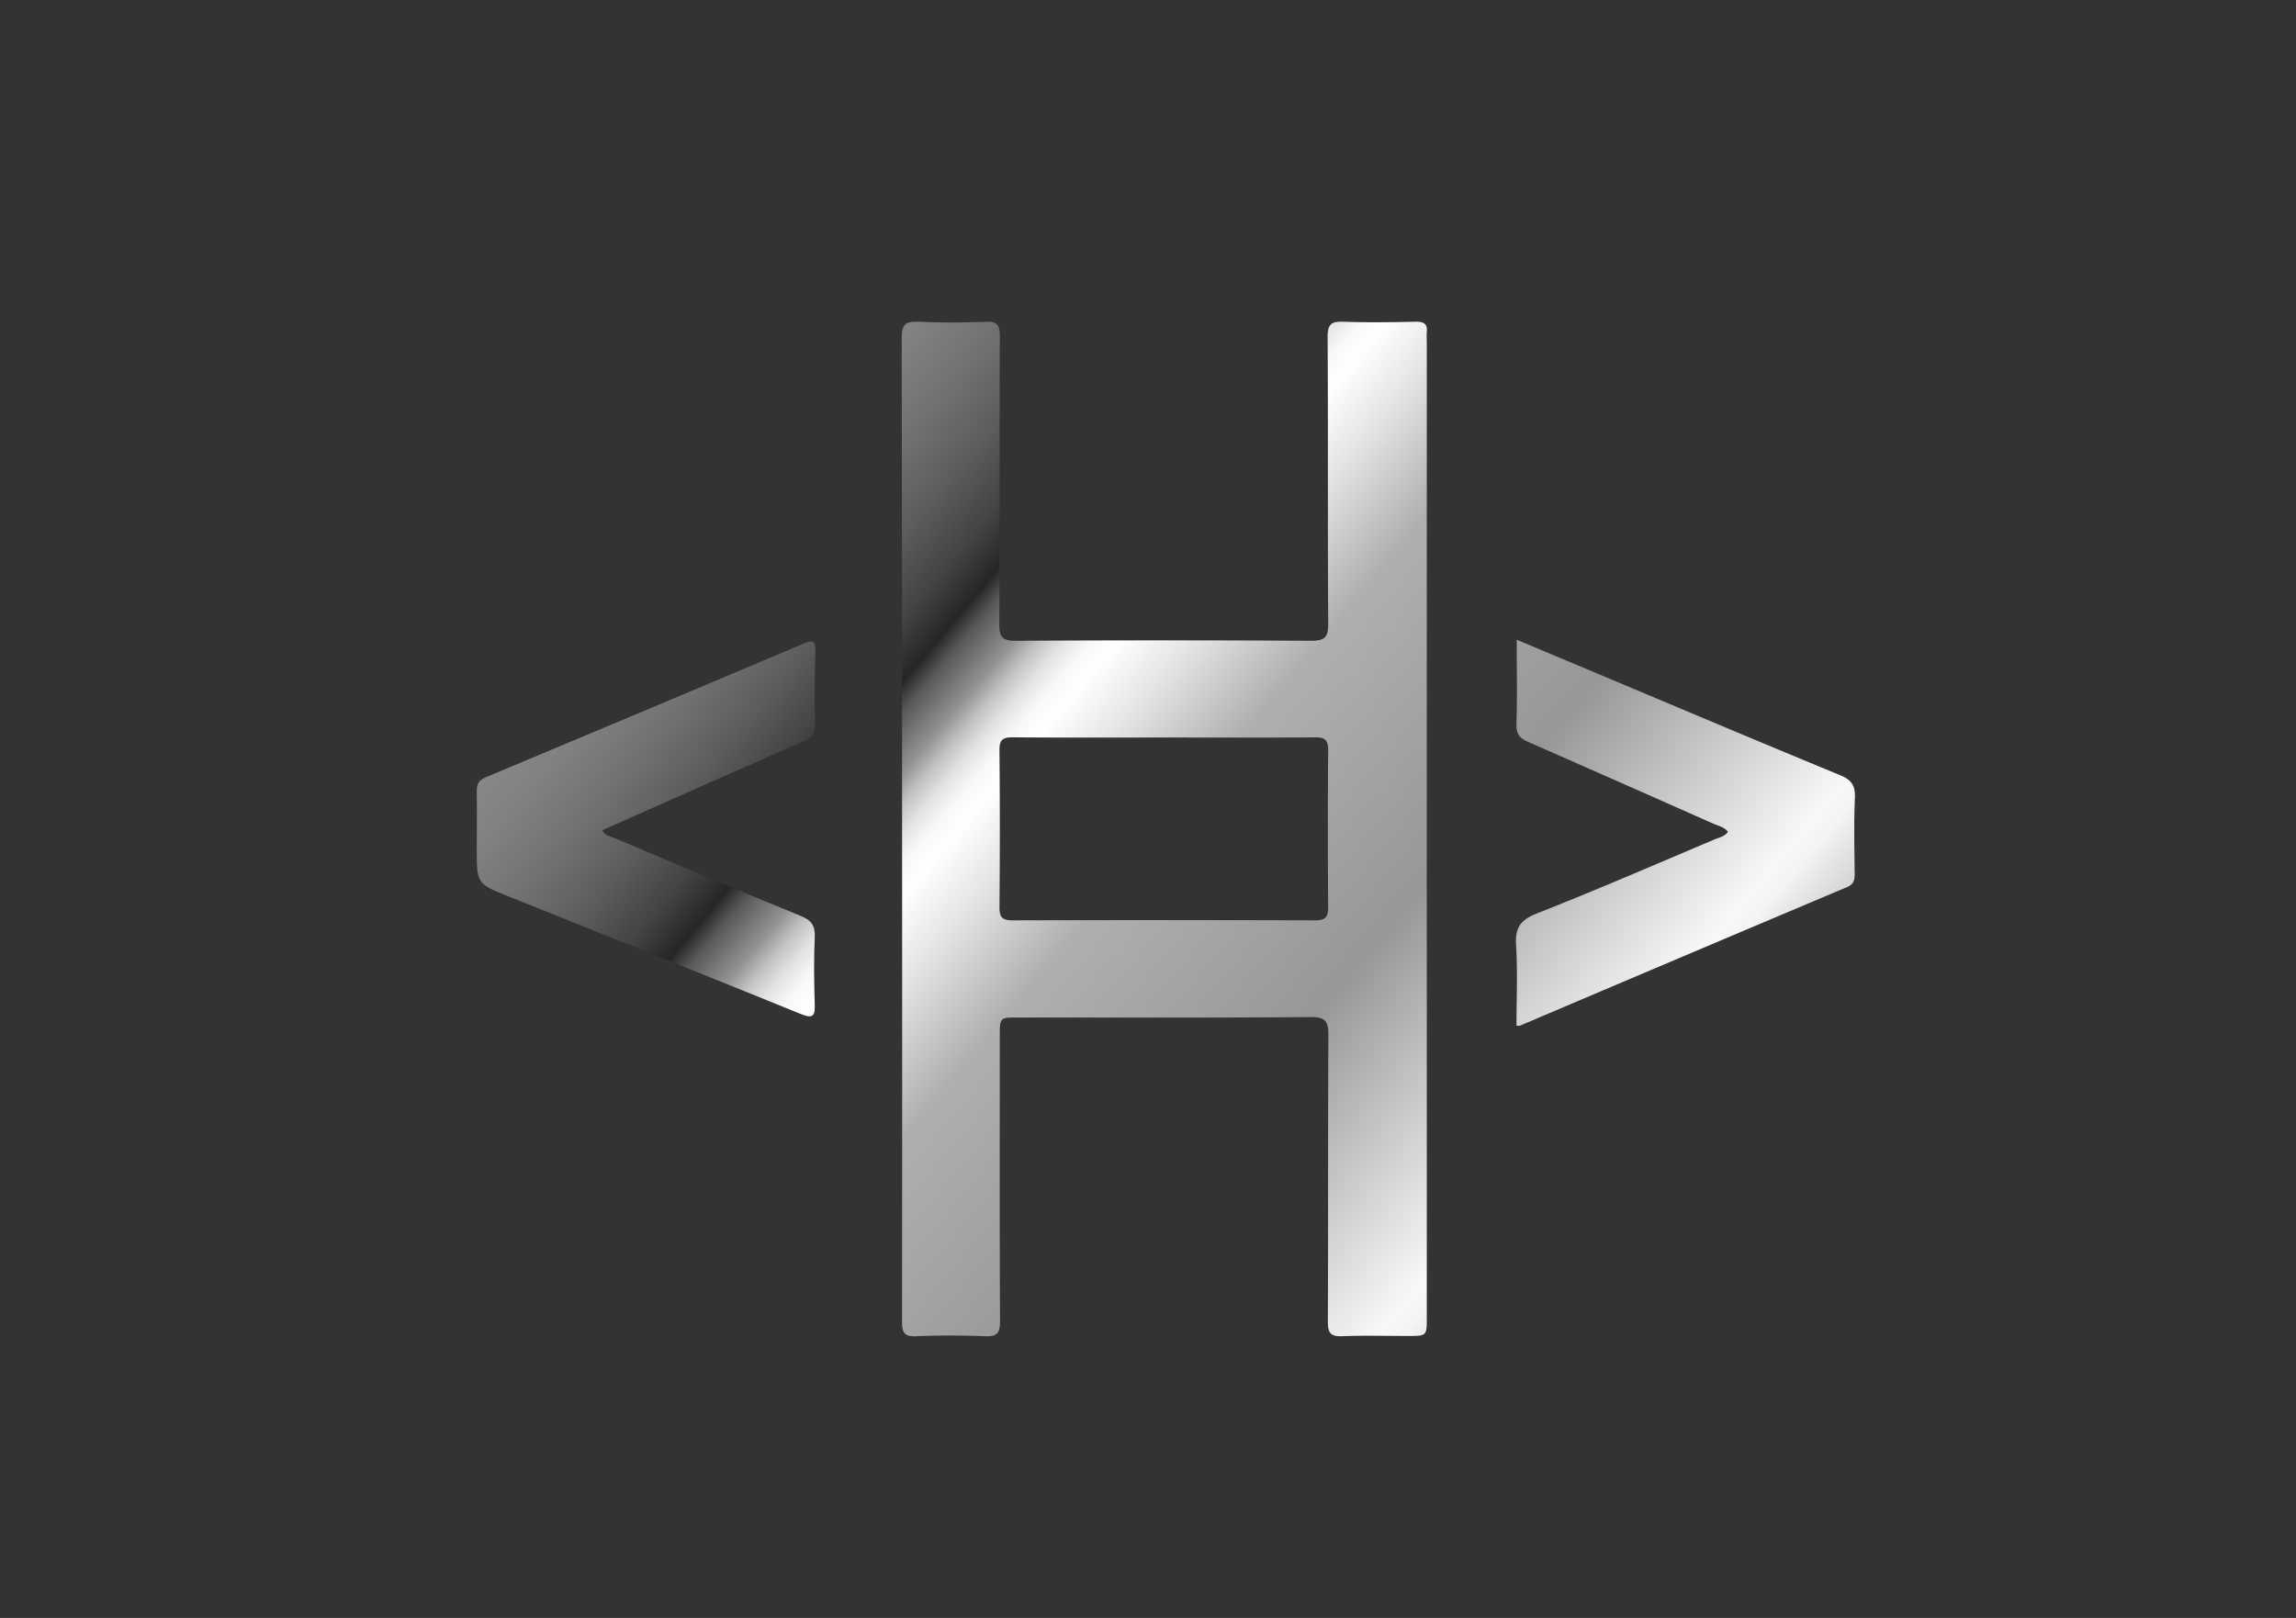 <svg id="Layer_1" data-name="Layer 1" xmlns="http://www.w3.org/2000/svg" xmlns:xlink="http://www.w3.org/1999/xlink" viewBox="0 0 595.28 419.53"><rect x="0" y="0" width="595.28" height="419.53" fill="#333333" stroke="none"/><defs><style>.cls-1{fill:url(#linear-gradient);}.cls-2{fill:url(#linear-gradient-2);}.cls-3{fill:url(#linear-gradient-3);}</style><linearGradient id="linear-gradient" x1="76.05" y1="24.77" x2="465.24" y2="352.32" gradientUnits="userSpaceOnUse"><stop offset="0" stop-color="#9e9e9e"/><stop offset="0.11" stop-color="#f3f3f3"/><stop offset="0.23" stop-color="#8c8c8c"/><stop offset="0.29" stop-color="#898989"/><stop offset="0.32" stop-color="#818181"/><stop offset="0.35" stop-color="#727272"/><stop offset="0.38" stop-color="#5e5e5e"/><stop offset="0.41" stop-color="#434343"/><stop offset="0.43" stop-color="#262626"/><stop offset="0.44" stop-color="#585858"/><stop offset="0.46" stop-color="#939393"/><stop offset="0.47" stop-color="#c2c2c2"/><stop offset="0.48" stop-color="#e3e3e3"/><stop offset="0.49" stop-color="#f8f8f8"/><stop offset="0.5" stop-color="#fff"/><stop offset="0.53" stop-color="#e4e4e4"/><stop offset="0.58" stop-color="#afafae"/><stop offset="0.7" stop-color="#989796"/><stop offset="0.83" stop-color="#f7f8f8"/><stop offset="0.84" stop-color="#f3f4f4"/><stop offset="0.85" stop-color="#e6e7e7"/><stop offset="0.87" stop-color="#d1d1d1"/><stop offset="0.88" stop-color="#b3b3b2"/><stop offset="0.89" stop-color="#8c8c8b"/><stop offset="0.9" stop-color="#5e5d5c"/><stop offset="0.91" stop-color="#51504f"/></linearGradient><linearGradient id="linear-gradient-2" x1="122.28" y1="-30.17" x2="511.47" y2="297.38" xlink:href="#linear-gradient"/><linearGradient id="linear-gradient-3" x1="28.93" y1="80.75" x2="418.12" y2="408.3" xlink:href="#linear-gradient"/></defs><title>svg</title><path class="cls-1" d="M233.88,214.63q0-63.51-.09-127c0-3.48,1-4.35,4.31-4.2,5.82.26,11.67.25,17.49,0,3.06-.14,3.64,1,3.63,3.76-.1,24.88,0,49.77-.14,74.65,0,3.32.76,4.34,4.25,4.32q38.31-.22,76.65,0c3.75,0,4.4-1.14,4.38-4.57-.15-24.76,0-49.51-.15-74.27,0-3.12.86-4,3.94-3.9,6.31.23,12.65.14,19,0,2.07,0,3,.59,2.77,2.73a18.42,18.42,0,0,0,0,2.23V341.68c0,4.73,0,4.73-4.8,4.74-5.7,0-11.41-.16-17.11.06-2.95.12-3.76-.78-3.74-3.72.11-24.75,0-49.51.14-74.27,0-3.6-.69-4.79-4.61-4.76-25.3.21-50.6.11-75.91.11-4.68,0-4.68,0-4.68,4.87,0,24.64-.06,49.27.07,73.9,0,3.11-.82,4-3.91,3.88q-8.92-.37-17.86,0c-3,.13-3.65-.91-3.64-3.74Q233.94,278.69,233.88,214.63Zm67.66-23.39c-13,0-26,.06-39-.05-2.52,0-3.43.6-3.41,3.27q.19,20.41,0,40.82c0,2.59.76,3.37,3.35,3.37q39.23-.12,78.45,0c2.52,0,3.44-.68,3.42-3.32q-.16-20.41,0-40.82c0-2.61-.81-3.34-3.38-3.31C327.82,191.3,314.68,191.24,301.54,191.24Z"/><path class="cls-2" d="M448,215.69c-1-1.29-2.53-1.54-3.82-2.12q-23.91-10.63-47.89-21.15c-2.19-.95-3.2-2-3.12-4.59.22-7.15.07-14.31.07-21.94L413,174.18c21.34,8.95,42.66,18,64,26.79,3,1.22,4.07,2.69,3.92,5.95-.3,6.55-.12,13.12-.06,19.68,0,1.61-.23,2.7-2,3.44q-42.42,17.9-84.79,35.92a4.25,4.25,0,0,1-.89,0c0-6.92.32-13.9-.11-20.84-.29-4.52,1.11-6.58,5.44-8.28,15.43-6.07,30.64-12.68,45.92-19.13C445.66,217.16,447.1,217,448,215.69Z"/><path class="cls-3" d="M156.17,215.32c.7,1.43,2.07,1.54,3.16,2,16.08,6.78,32.14,13.58,48.29,20.19,2.72,1.12,3.75,2.47,3.62,5.44-.26,5.81-.19,11.64,0,17.45.09,3-.38,3.85-3.6,2.54-25.21-10.26-50.5-20.34-75.77-30.48-8.26-3.32-8.26-3.33-8.26-12.17,0-5.08.08-10.15,0-15.23,0-1.9.64-2.81,2.4-3.54q41.28-17.26,82.48-34.68c2.21-.93,3-.76,2.93,1.91-.19,6.31-.26,12.63-.1,18.93.07,2.58-1,3.67-3.2,4.63-16,7-31.93,14.09-47.88,21.16C158.84,214.05,157.53,214.69,156.17,215.32Z"/></svg>